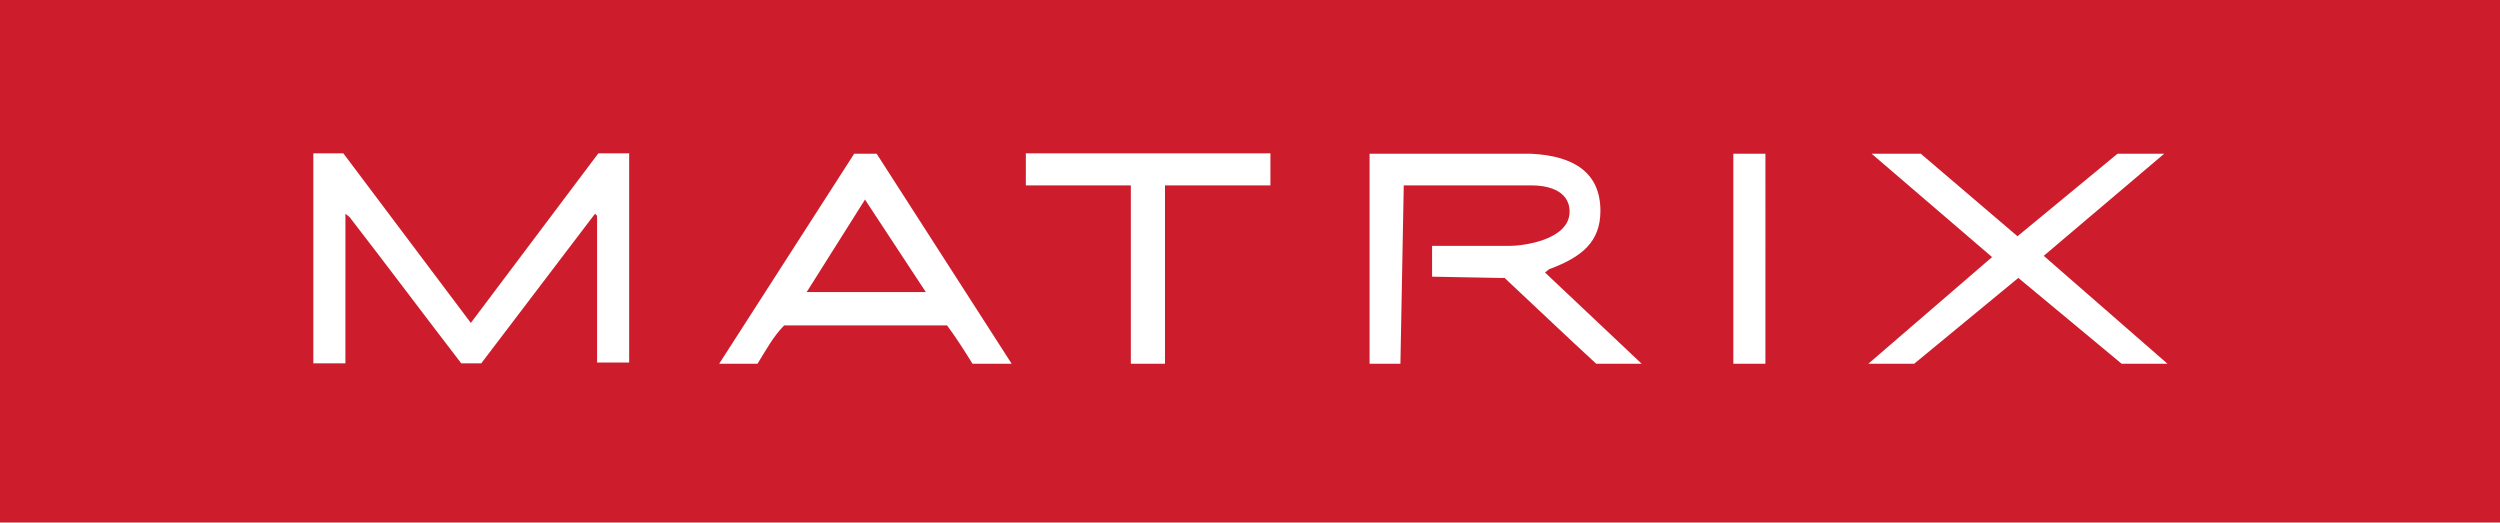 <?xml version="1.0" encoding="utf-8"?>
<!-- Generator: Adobe Illustrator 24.0.3, SVG Export Plug-In . SVG Version: 6.00 Build 0)  -->
<svg version="1.1" id="layer" xmlns="http://www.w3.org/2000/svg" xmlns:xlink="http://www.w3.org/1999/xlink" x="0px" y="0px"
	 viewBox="0 0 600 125.4" style="enable-background:new 0 0 600 125.4;" xml:space="preserve">
<style type="text/css">
	.st0{fill:#CD1D2C;}
	.st1{fill:#FFFFFF;}
</style>
<rect class="st0" width="600" height="125.4"/>
<path class="st1" d="M143.3,87h7.7V36.8h-7.4L113,77.5L82.4,36.8h-7.2v50.4h7.7V51.3l1,0.8C93.1,64,102,75.9,110.7,87.2h4.8
	l27.3-35.9l0.5,0.5 M222.2,70.1h-28.6l14-22.2L222.2,70.1z M233.4,87.3h9.4l-32.4-50.4H205l-32.4,50.4h9.2c2-3.2,3.8-6.6,6.4-9.2
	h39.1C229.6,81.2,231.6,84.4,233.4,87.3 M279.6,44.5h25.3v-7.7h-58.7v7.7h25.2v42.8h8.2V44.5z M394,87.3l-23.2-21.9l1-0.8
	c7.9-2.9,12.3-6.6,12.3-14c0-9.2-6.4-13.2-16.6-13.7h-38.8v50.4h7.4l0.8-42.8h30.9c2.8,0,8.9,0.8,8.9,6.3c0,6.9-11.5,8.2-14.1,8.2
	h-18.9v7.4l16.1,0.3h1.3c7.4,6.9,14.8,14,22,20.6L394,87.3L394,87.3z M416,87.3h7.7V36.9H416V87.3z M490.5,61.4l28.9-24.5h-11.2
	l-24,19.8L461,36.9h-11.8l28.9,24.8l-29.7,25.6h11l25-20.6l24.8,20.6h11L490.5,61.4z"/>
</svg>
